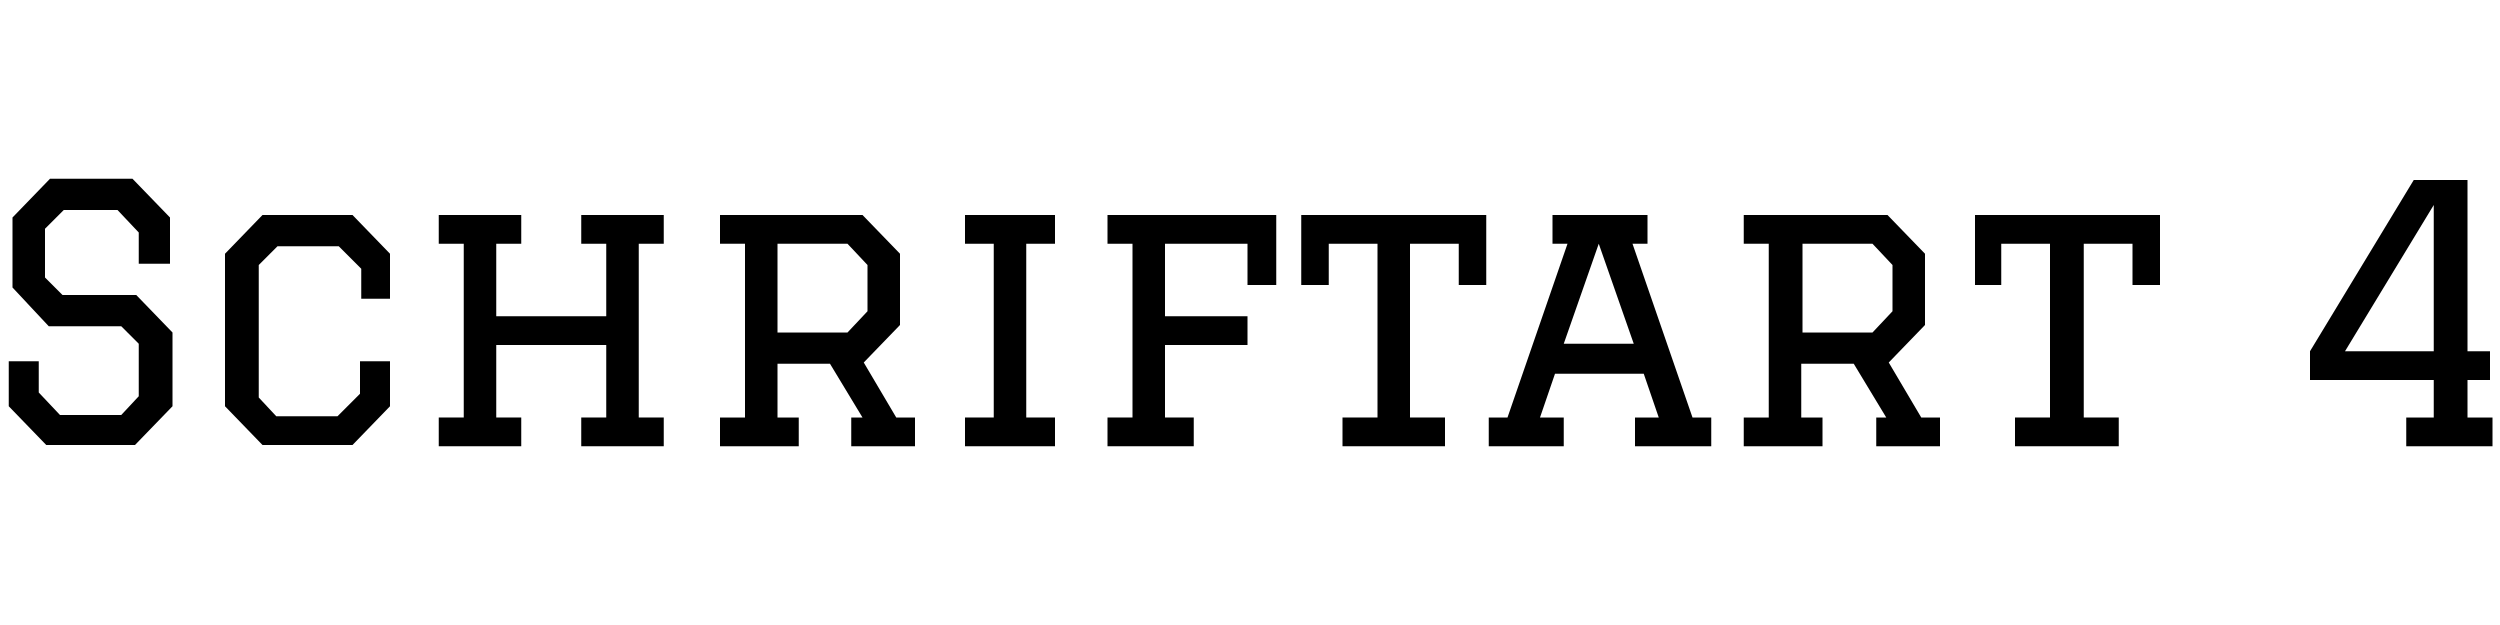 <?xml version="1.0" encoding="UTF-8"?> <!-- Generator: Adobe Illustrator 23.0.3, SVG Export Plug-In . SVG Version: 6.00 Build 0) --> <svg xmlns="http://www.w3.org/2000/svg" xmlns:xlink="http://www.w3.org/1999/xlink" version="1.1" id="Ebene_1" x="0px" y="0px" viewBox="0 0 200 50" style="enable-background:new 0 0 200 50;" xml:space="preserve"> <title>Unbenannt-2</title> <g> <path d="M13.5,21.1h-2.4v-2.5l-1.7-1.8H5.1l-1.5,1.5v3.9L5,23.6h5.9l2.9,3v5.9l-3,3.1H3.7l-3-3.1v-3.6h2.4v2.5l1.7,1.8h4.9l1.4-1.5 v-4.2l-1.4-1.4H3.9L1,23v-5.6l3-3.1h6.6l3,3.1V21.1z"></path> <path d="M28.9,28.9h2.3v3.6l-3,3.1H21l-3-3.1V20.3l3-3.1h7.2l3,3.1v3.6h-2.3v-2.4l-1.8-1.8h-4.9l-1.5,1.5v10.6l1.4,1.5h4.9l1.8-1.8 V28.9z"></path> <path d="M35.1,17.2h6.6v2.3h-2v5.8h8.8v-5.8h-2v-2.3h6.6v2.3h-2v13.9h2v2.3h-6.6v-2.3h2v-5.8h-8.8v5.8h2v2.3h-6.6v-2.3h2V19.5h-2 V17.2z"></path> <path d="M57.6,17.2H69l3,3.1V26l-2.9,3l2.6,4.4h1.5v2.3h-5.1v-2.3H69l-2.6-4.3h-4.2v4.3h1.7v2.3h-6.3v-2.3h2V19.5h-2V17.2z M62.2,19.6v7h5.6l1.6-1.7v-3.7l-1.6-1.7H62.2z"></path> <path d="M77.2,33.4h2.3V19.5h-2.3v-2.3h7.2v2.3h-2.3v13.9h2.3v2.3h-7.2V33.4z"></path> <path d="M88.6,17.2h13.5v5.6h-2.3v-3.3h-6.6v5.8h6.6v2.3h-6.6v5.8h2.3v2.3h-6.9v-2.3h2V19.5h-2V17.2z"></path> <path d="M115.7,35.7h-8.3v-2.3h2.8V19.5h-3.9v3.3h-2.2v-5.6h14.8v5.6h-2.2v-3.3h-3.9v13.9h2.8V35.7z"></path> <path d="M130.8,35.7v-2.3h1.9l-1.2-3.5h-7.1l-1.2,3.5h1.9v2.3h-6v-2.3h1.5l4.8-13.9h-1.2v-2.3h7.6v2.3h-1.2l4.8,13.9h1.5v2.3H130.8 z M127.9,19.5l-2.8,8h5.6L127.9,19.5z"></path> <path d="M139.6,17.2h11.4l3,3.1V26l-2.9,3l2.6,4.4h1.5v2.3h-5.1v-2.3h0.8l-2.6-4.3h-4.2v4.3h1.7v2.3h-6.3v-2.3h2V19.5h-2V17.2z M144.2,19.6v7h5.6l1.6-1.7v-3.7l-1.6-1.7H144.2z"></path> <path d="M169.5,35.7h-8.3v-2.3h2.8V19.5h-3.9v3.3H158v-5.6h14.8v5.6h-2.2v-3.3h-3.9v13.9h2.8V35.7z"></path> <path d="M192.4,33.4h2.3v-3h-9.9v-2.3l8.3-13.7h4.3v13.7h1.8v2.3h-1.8v3h2v2.3h-6.9V33.4z M194.7,28.1V16.4l-7.1,11.7H194.7z"></path> </g> </svg> 